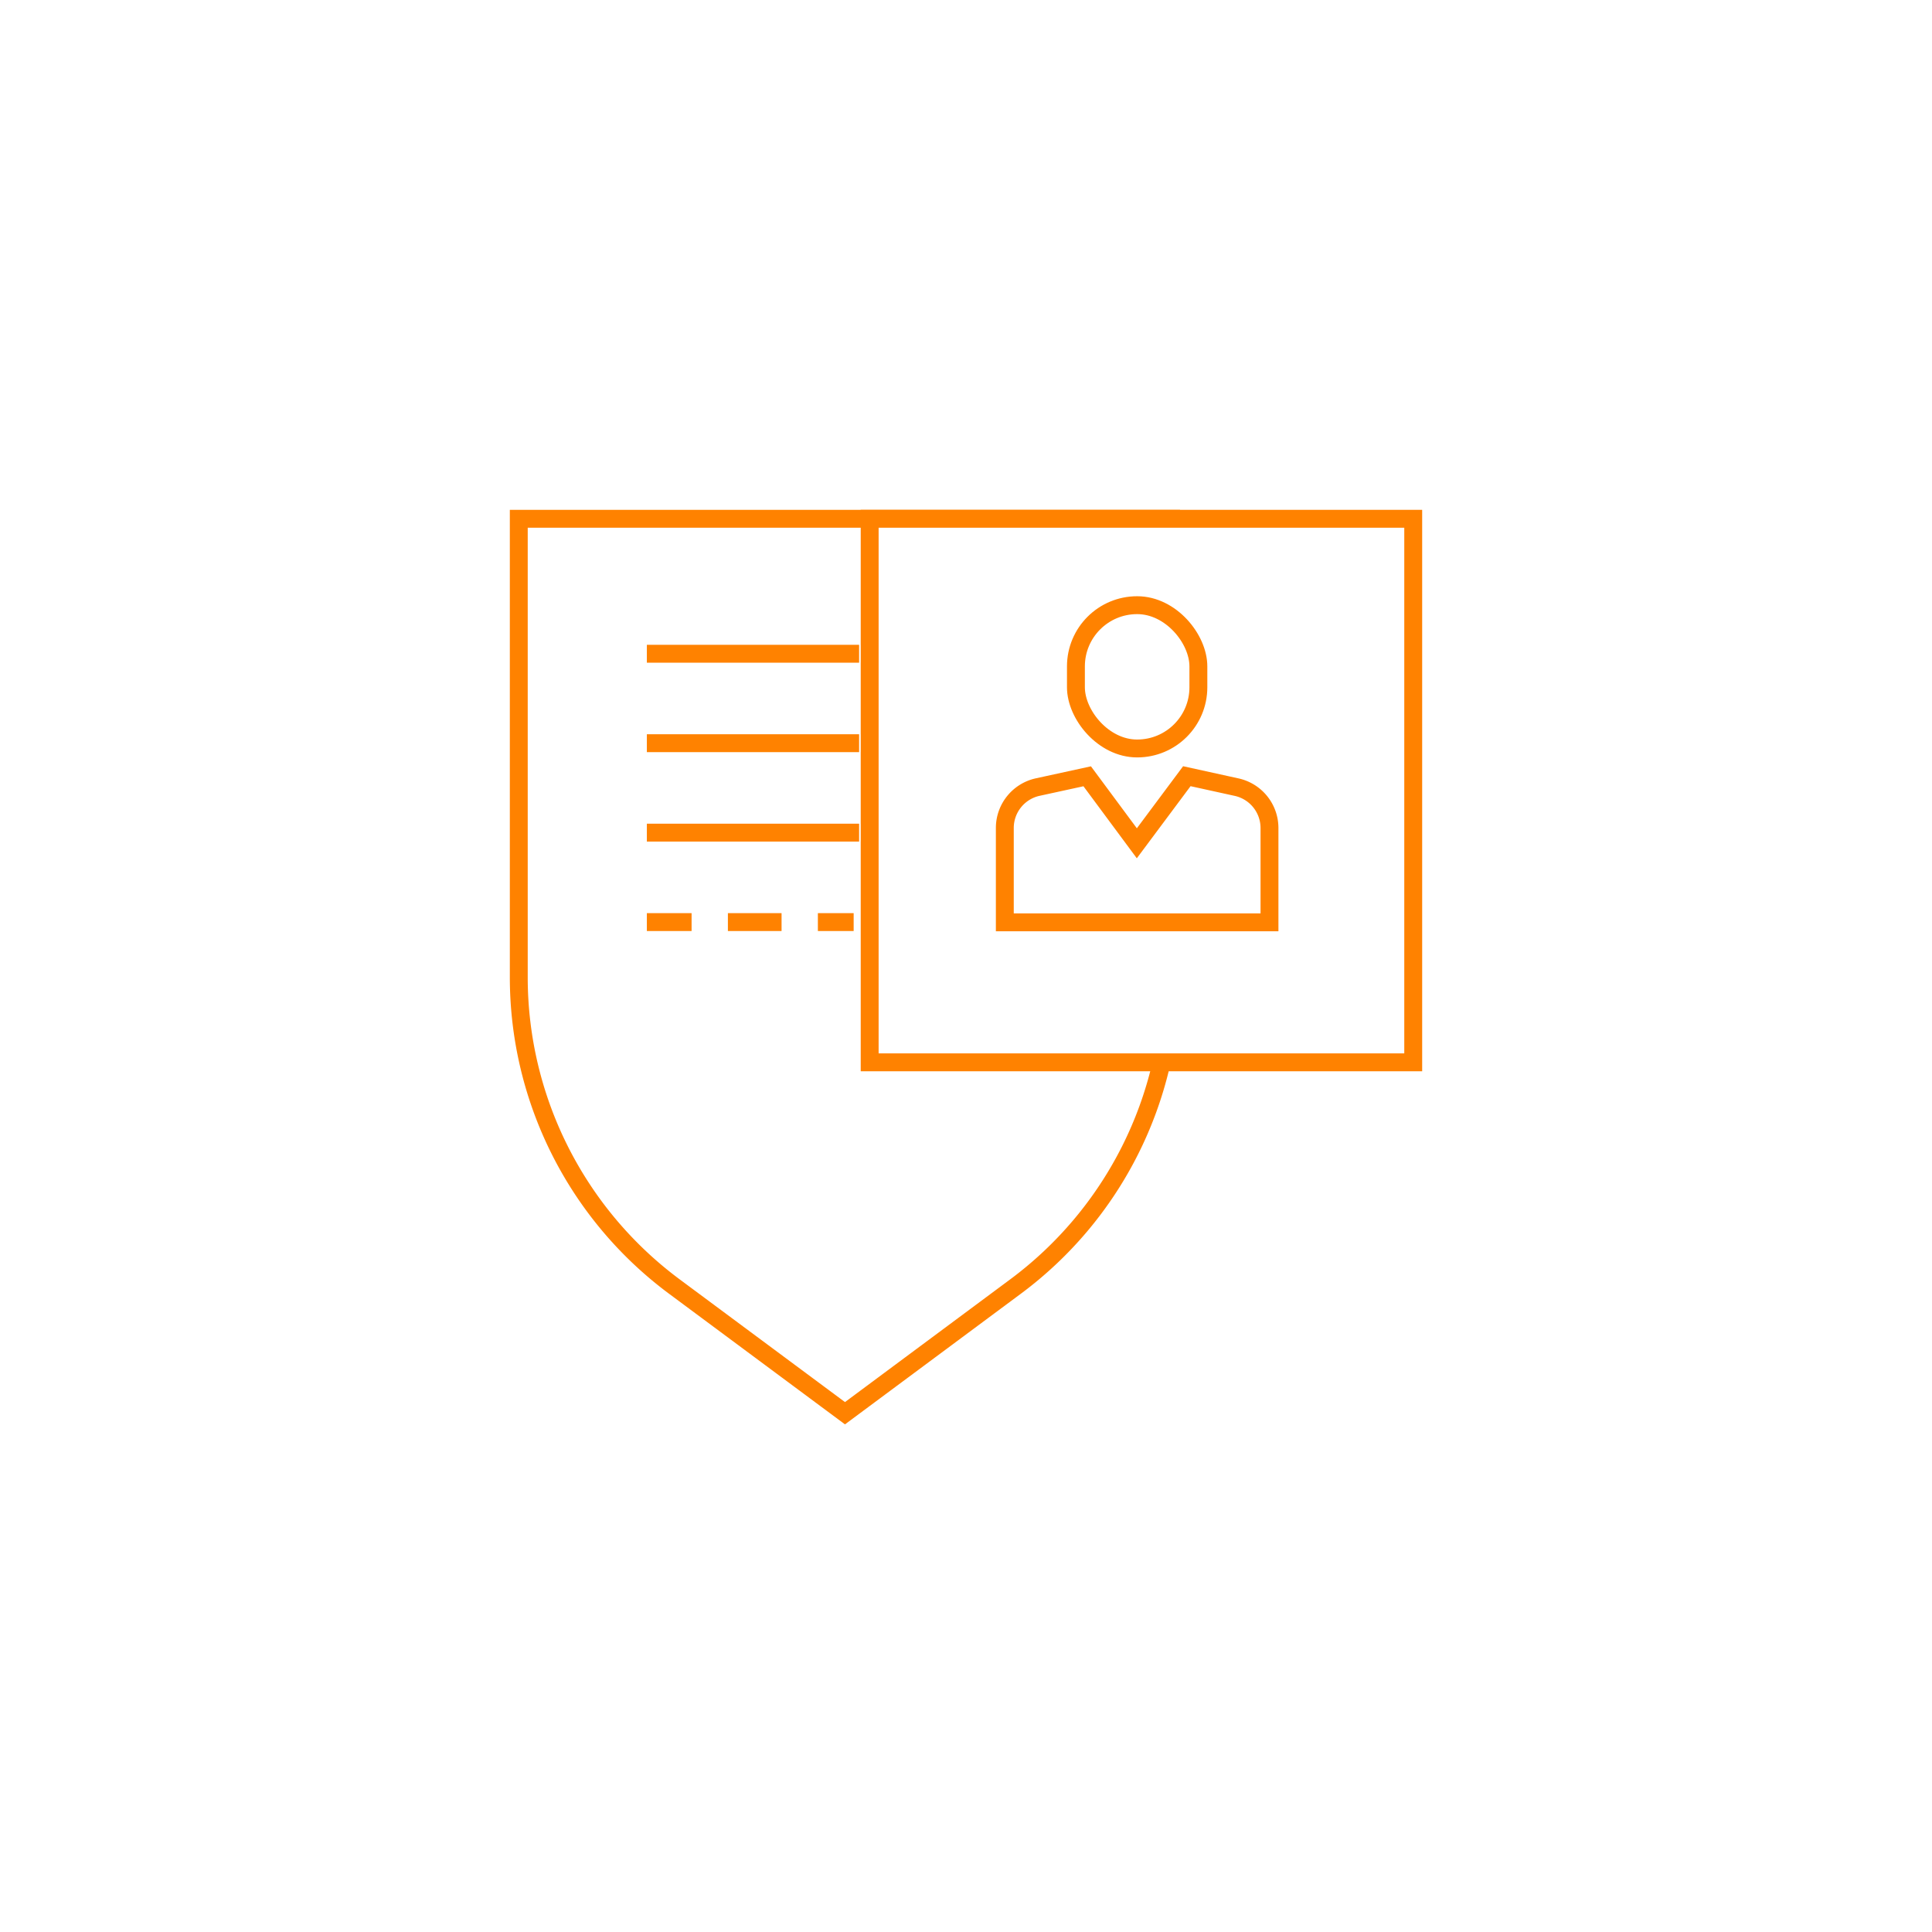 <svg xmlns="http://www.w3.org/2000/svg" viewBox="0 0 216 216"><defs><style>.cls-1,.cls-3{fill:#fff;}.cls-2{fill:none;}.cls-2,.cls-3{stroke:#ff8200;stroke-miterlimit:10;stroke-width:2px;}</style></defs><title>13_104_icons</title><g id="Layer_2" data-name="Layer 2"><g id="Layer_1-2" data-name="Layer 1"><rect class="cls-1" width="216" height="216"/><path class="cls-2" d="M113.52,143.85,94.47,158,75.41,143.85A43.08,43.08,0,0,1,58,109.25V58h72.93v51.25A43.05,43.05,0,0,1,113.52,143.85Z"/><rect class="cls-3" x="97.23" y="58" width="60.77" height="60.77"/><path class="cls-2" d="M132.69,86.78,138.24,88a4.68,4.68,0,0,1,3.69,4.58v10.54H112.34V92.56A4.68,4.68,0,0,1,116,88l5.55-1.21,5.55,7.49Z"/><rect class="cls-2" x="120.29" y="67.66" width="13.69" height="16.02" rx="6.84"/><line class="cls-2" x1="72.32" y1="73.09" x2="96.05" y2="73.09"/><line class="cls-2" x1="72.32" y1="83.09" x2="96.05" y2="83.09"/><line class="cls-2" x1="72.32" y1="93.09" x2="96.05" y2="93.09"/><line class="cls-2" x1="72.32" y1="103.09" x2="77.32" y2="103.09"/><line class="cls-2" x1="81.38" y1="103.09" x2="87.38" y2="103.09"/><line class="cls-2" x1="91.44" y1="103.09" x2="95.44" y2="103.09"/></g></g></svg>
